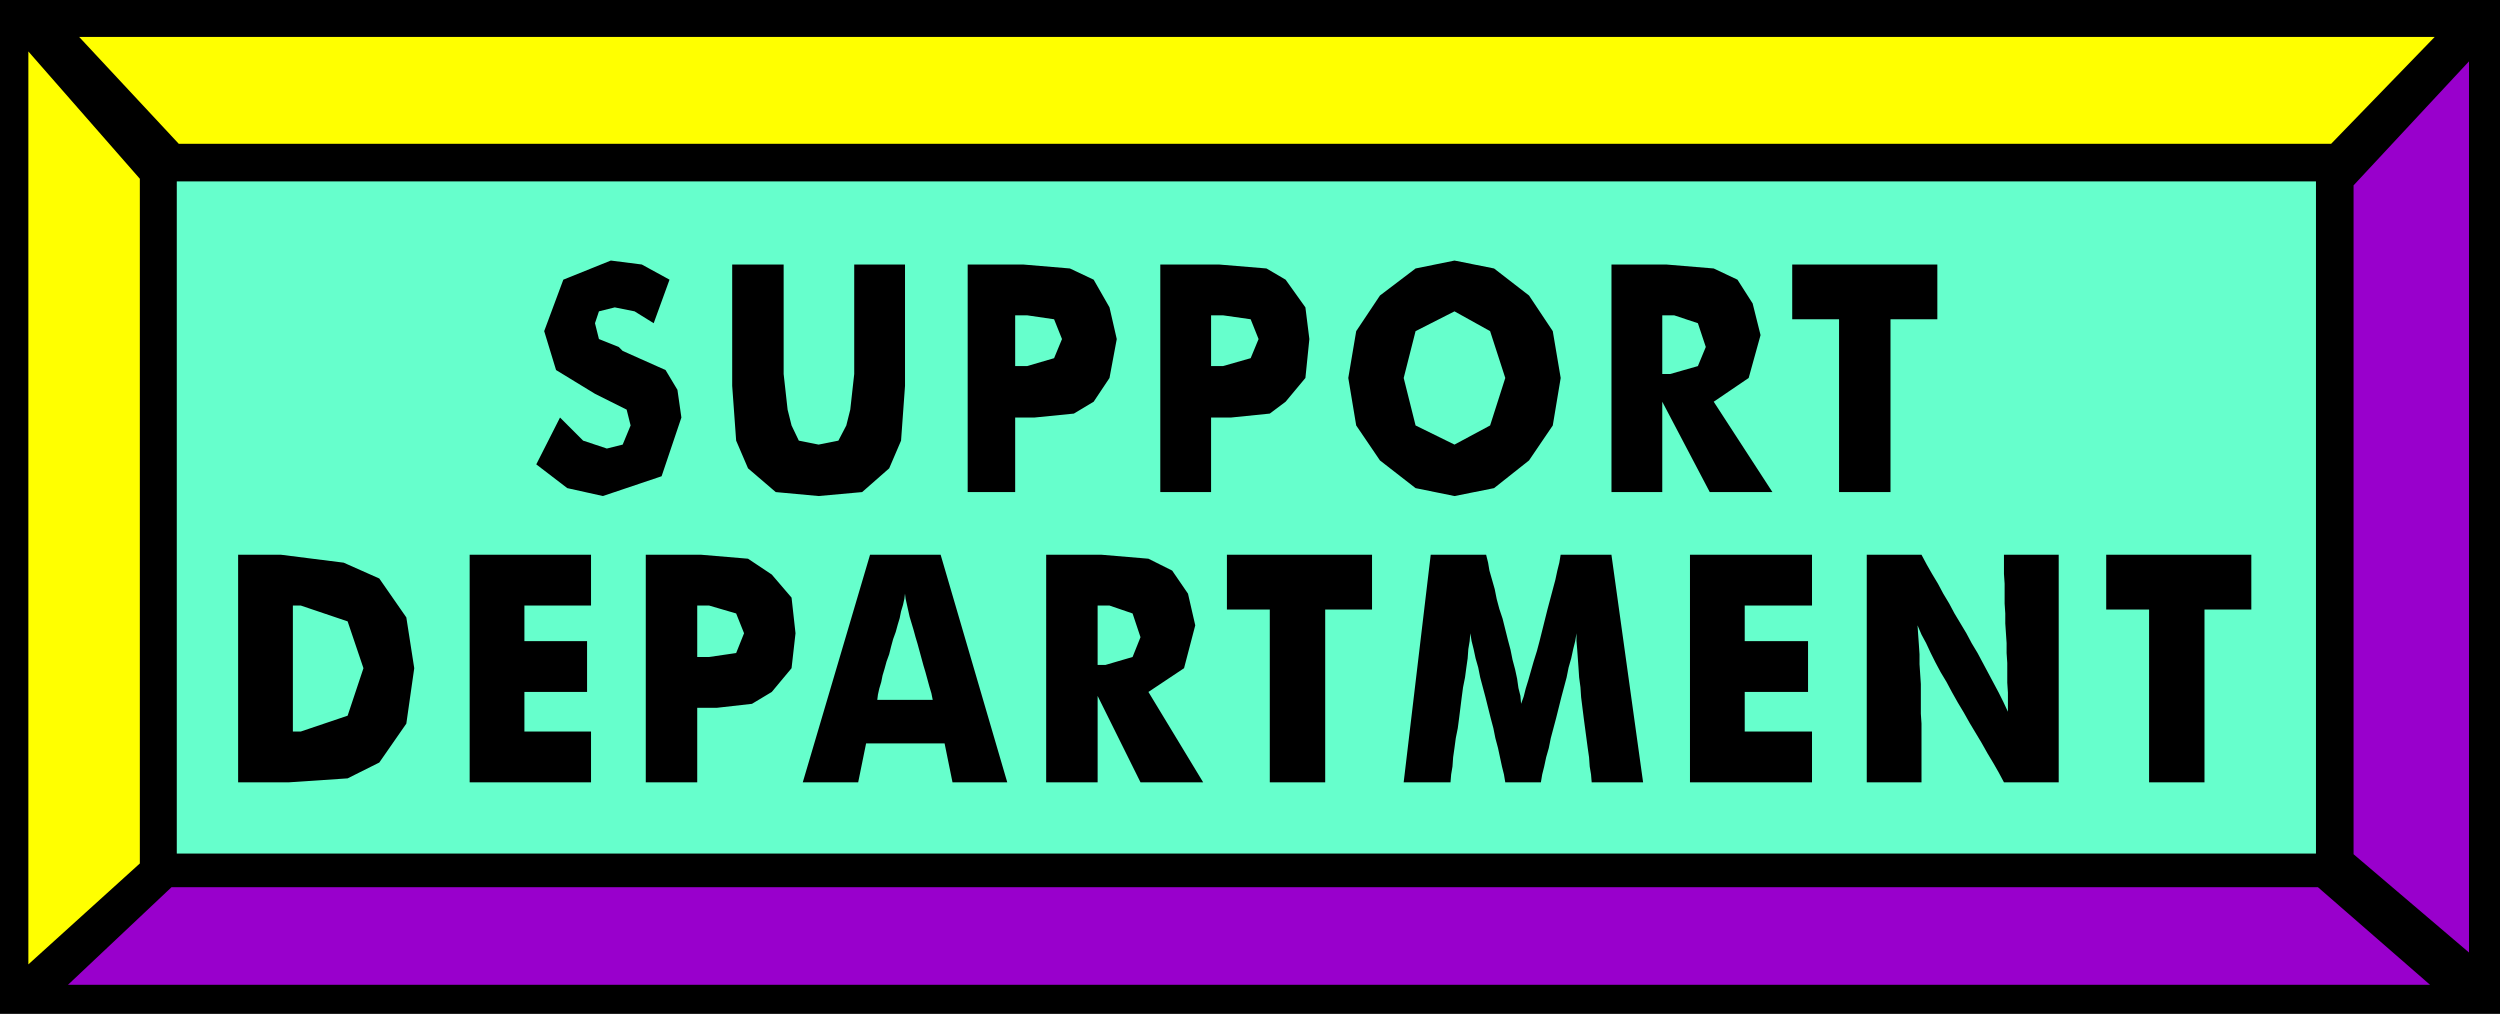 <svg xmlns="http://www.w3.org/2000/svg" width="3.79in" height="1.537in" fill-rule="evenodd" stroke-linecap="round" preserveAspectRatio="none" viewBox="0 0 3790 1537"><style>.brush1{fill:#000}.pen1{stroke:none}.brush3{fill:#ff0}.brush4{fill:#90c}</style><path d="M0 0h3790v1537H0V0z" class="pen1 brush1"/><path d="M268 275h3243v1019H268V275z" class="pen1" style="fill:#6fc"/><path d="M120 56h3571l-157 162H271L120 56z" class="pen1 brush3"/><path d="M3684 1493H103l157-148h3254l170 148z" class="pen1 brush4"/><path d="m43 78 169 193v1038L43 1462V78z" class="pen1 brush3"/><path d="m3743 93-175 188v1014l175 149V93z" class="pen1 brush4"/><path d="m849 633 35 35 36 12 24-6 12-29-6-24-48-24-59-36-18-59 29-78 72-29 47 6 42 23-24 66-29-18-30-6-24 6-6 18 6 24 30 12 6 6 65 29 18 30 6 42-30 89-89 30-54-12-47-36 36-71zm261-232h78v166l6 54 6 24 11 23 30 6 30-6 12-23 6-24 6-54V401h77v184l-6 83-18 42-41 36-66 6-65-6-42-36-18-42-6-83V401zm429 345h-72V401h84l71 6 36 17 24 42 11 48-11 59-24 36-30 18-60 6h-29v113zm0-191h18l41-12 12-29-12-30-41-6h-18v77zm297 191h-77V401h89l72 6 29 17 30 42 6 48-6 59-30 36-24 18-59 6h-30v113zm0-191h18l42-12 12-29-12-30-42-6h-18v77zm530 18-12 72-36 53-53 42-60 12-59-12-54-42-36-53-12-72 12-71 36-54 54-41 59-12 60 12 53 41 36 54 12 71zm-161 101 54-29 23-72-23-71-54-30-59 30-18 71 18 72 59 29zm238 72V401h83l72 6 36 17 23 36 12 48-18 65-53 36 89 137h-95l-72-137v137h-77zm77-179h12l42-12 12-29-12-36-36-12h-18v89zm268 179V484h-71v-83h220v83h-71v262h-78zM361 1186V841h65l95 12 54 24 41 59 12 77-12 84-41 59-48 24-89 6h-77zm83-77h12l71-24 24-72-24-71-71-24h-12v191zm268 77V841h184v77H795v54h95v77h-95v60h101v77H712zm345 0h-78V841h84l71 6 36 24 30 35 6 54-6 53-30 36-30 18-53 6h-30v113zm0-190h18l41-6 12-30-12-30-41-12h-18v78zm273 65h84l-2-10-3-10-3-11-3-11-3-10-3-11-3-11-3-11-3-10-3-11-3-10-3-10-2-9-2-9-2-9-1-8-1 8-2 9-3 10-2 10-3 10-3 11-4 11-3 11-3 12-4 11-3 11-3 10-2 10-3 10-2 9-1 8zm-113 125 102-345h107l101 345h-83l-12-59h-119l-12 59h-84zm369 0V841h84l71 6 36 18 24 35 11 48-17 65-54 36 83 137h-95l-65-131v131h-78zm78-178h12l41-12 12-30-12-36-35-12h-18v90zm261 178V924h-65v-83h220v83h-71v262h-84zm566 0h-78l-1-12-2-12-1-14-2-14-2-15-2-15-2-15-2-16-2-16-1-15-2-15-1-15-1-14-1-14-1-12v-12l-2 12-3 12-3 14-4 14-3 15-4 15-4 15-4 16-4 16-4 15-4 15-3 15-4 14-3 14-3 12-2 12h-54l-2-12-3-12-3-14-3-14-4-15-3-15-4-15-4-16-4-16-4-15-4-15-3-15-4-14-3-14-3-12-2-12-1 12-2 12-1 14-2 14-2 15-3 15-2 15-2 16-2 16-2 15-3 15-2 15-2 14-1 14-2 12-1 12h-71l41-345h84l3 12 2 12 4 14 4 14 3 15 4 15 5 15 4 16 4 16 4 15 3 15 4 15 3 14 2 14 3 12 1 12 4-11 3-12 4-13 4-14 4-14 5-16 4-15 4-16 4-16 4-16 4-15 4-15 4-15 3-14 3-12 2-12h77l48 345zm71 0V841h185v77h-102v54h96v77h-96v60h102v77h-185zm268 0V841h83l8 15 8 14 9 15 8 15 9 15 8 15 9 15 9 15 8 15 9 15 8 15 8 15 8 15 8 15 7 14 7 15v-29l-1-15v-30l-1-15v-15l-1-15-1-15v-15l-1-15v-30l-1-15v-29h83v345h-83l-8-15-8-14-9-15-9-16-9-15-9-15-9-16-9-15-9-16-8-15-9-15-8-15-7-14-7-15-7-13-6-14 1 15 1 14 1 15v15l1 15 1 15v45l1 15v89h-83zm428 0V924h-65v-83h220v83h-71v262h-84z" class="pen1 brush1"/></svg>
